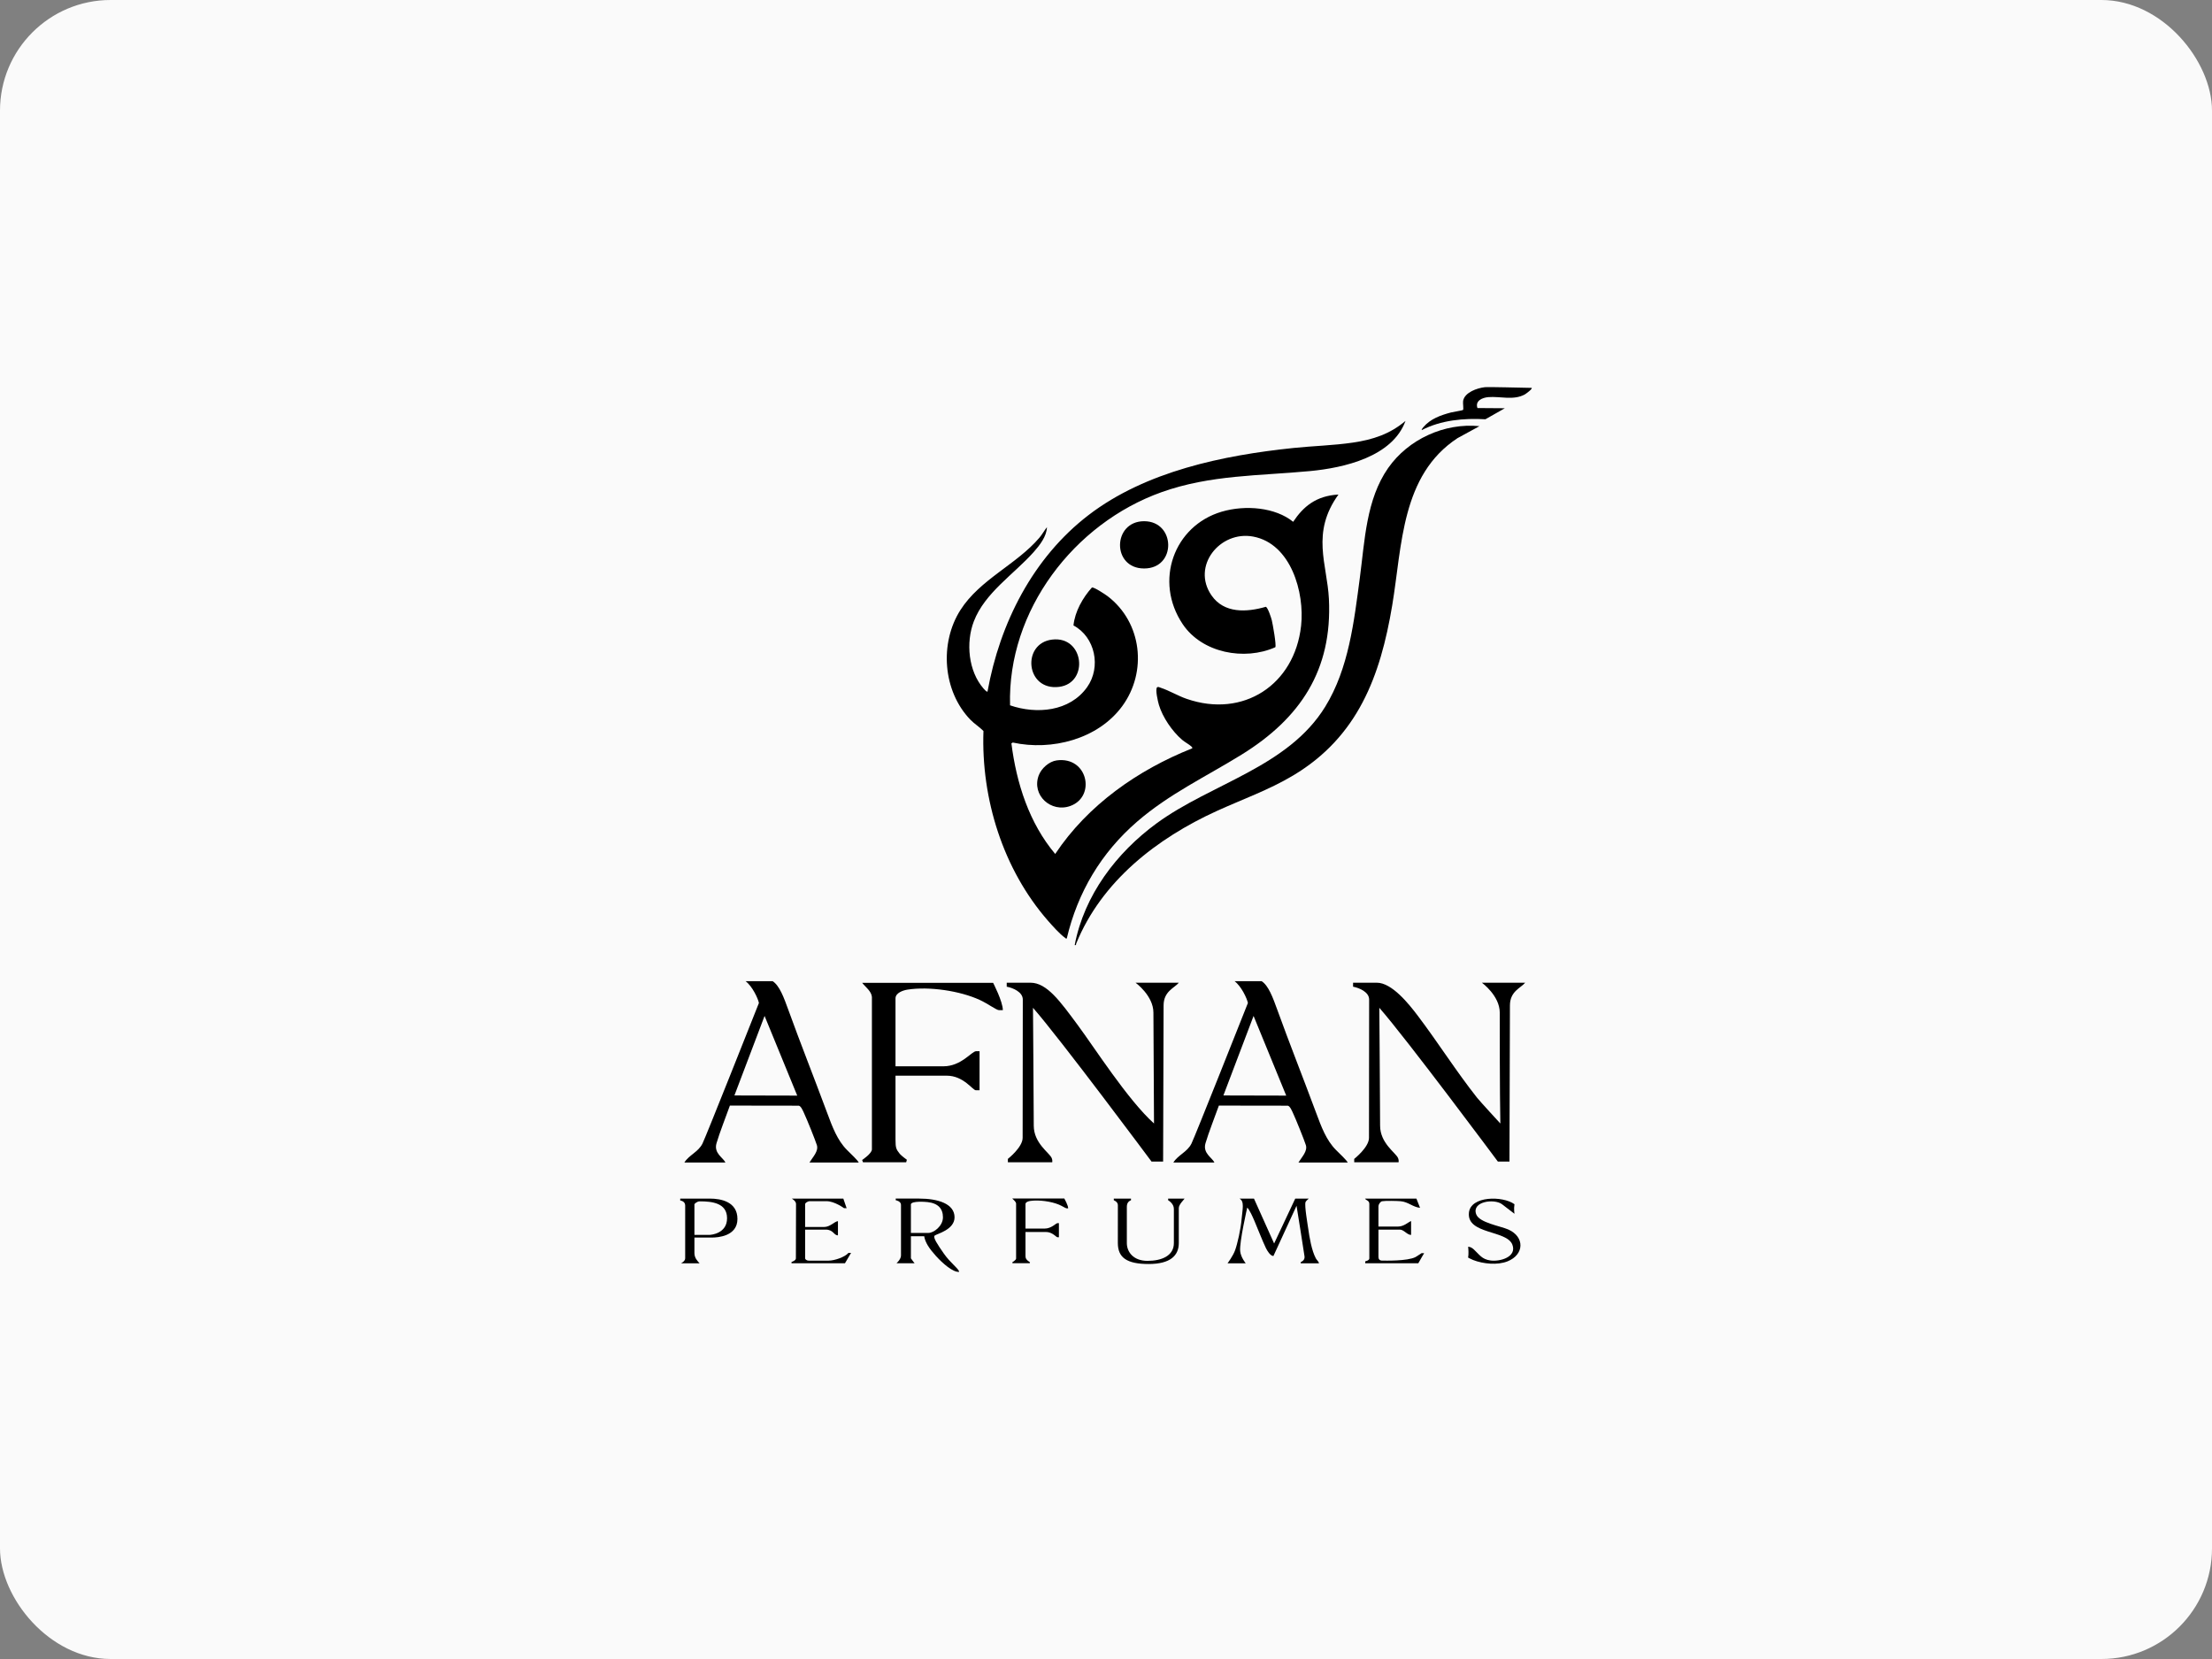 <svg xmlns="http://www.w3.org/2000/svg" fill="none" viewBox="0 0 2000 1500" height="1500" width="2000">
<rect x="0" y="0" width="2000" height="1500" fill="#808080" stroke="none"/>
<rect fill="#FAFAFA" rx="100" height="1500" width="2000"></rect>
<path fill="black" d="M1384.84 350.695C1385.93 351.613 1379.34 356.273 1378.59 356.68C1368.34 362.23 1356.26 358.18 1345.75 359.058C1340.22 359.519 1333.55 362.351 1335.85 368.937L1360.61 369.117L1343.06 379.078C1323.55 377.953 1302.94 379.84 1285.44 388.902C1285.24 388.176 1286.47 386.777 1286.94 386.226C1293.32 378.676 1302.55 375.426 1311.87 372.949C1313.91 372.406 1322.03 371.187 1322.76 370.703C1323.53 370.203 1322.53 364.531 1322.89 362.476C1324.22 354.773 1335.68 350.824 1342.45 350.097C1345.93 349.726 1375.37 350.57 1384.84 350.699L1384.84 350.695Z"></path>
<path fill="black" d="M913.258 637.738C937.313 646 967.223 643.395 982.926 621.293C995.793 603.184 990.297 576.023 970.594 565.5C971.871 552.996 978.926 540.516 987.231 531.23C988.832 530.449 999.563 537.594 1001.5 539.074C1032.56 562.793 1037.52 607.422 1014.58 638.613C992.727 668.32 950.856 679.078 915.719 671.367L914.469 672.121C919.047 708.141 930.473 744.09 954.078 772.117C983.489 727.828 1028.96 696.066 1077.97 676.613C1078.16 675.672 1077.68 675.375 1077.07 674.82C1075.04 672.961 1071.16 670.941 1068.73 668.84C1059.84 661.172 1051.16 648.508 1047.81 637.227C1047.02 634.559 1044.22 622.875 1046.29 621.356C1047.38 620.777 1048.45 621.512 1049.47 621.844C1057.13 624.352 1064.89 629.094 1072.88 631.863C1124.11 649.613 1170.5 619.191 1176.4 565.813C1179.72 535.789 1167.24 491.531 1133.05 485.148C1103.12 479.559 1077.03 511.809 1095.39 538.328C1106.78 554.785 1127.14 553.68 1144.55 548.625C1146.43 549.488 1149.36 558.566 1149.91 560.813C1150.73 564.102 1154.2 583.398 1153.09 585.195C1125.15 597.625 1086.86 590.422 1069.36 564.348C1043.23 525.418 1061.39 475.418 1104.58 462.66C1126.03 456.324 1153.16 458.711 1169.22 471.801C1178.39 458.047 1189.9 448.25 1210.18 447.148C1185.1 481.875 1199.98 510.172 1201.54 541.43C1204.76 605.844 1175.71 649.434 1122.69 682.25C1090.47 702.195 1057.19 717.754 1028.12 742.902C995.696 770.957 974.383 806.68 964.516 848.543C963.614 848.785 963.528 848.313 963.02 847.957C958.293 844.66 951.442 836.949 947.496 832.438C906.93 786.016 887.047 722.285 889.199 660.93C885.504 657.199 880.996 654.469 877.336 650.68C852.461 624.91 849.262 581.539 868.379 551.559C886.055 523.836 919.117 510.441 939.75 486.219C942.305 483.223 944.16 479.723 946.602 476.66C946.371 484.949 940.032 493.043 934.684 499.063C916.746 519.246 890.434 535.898 880.477 561.867C873.153 580.965 875.52 606.895 889.309 622.594C889.774 623.125 892.246 625.977 892.871 625.297C903.965 563.5 933.934 504.223 984.274 465.672C1035.92 426.117 1105.92 411.645 1169.61 405.035C1187.45 403.184 1205.51 402.777 1223.26 400.172C1241.29 397.523 1256.73 392.477 1270.8 380.559C1259.03 412.992 1215.32 422.996 1184.53 425.922C1138.63 430.281 1094.38 429.23 1050.18 445.016C970.977 473.309 910.766 552.117 913.25 637.758L913.258 637.738Z"></path>
<path fill="black" d="M1337.68 385.32L1317.79 396.172C1266.84 429.656 1267.8 493.273 1258.79 547.297C1248.07 611.563 1227.65 666.082 1169.5 700.977C1147.46 714.203 1123.49 722.633 1100.25 733.219C1045.98 757.938 996.066 796.668 973.031 853.188C972.668 854.082 973.387 854.809 971.691 854.5C980.301 809.453 1009.37 771.07 1045.77 744.422C1095.12 708.289 1164.46 693.785 1198.22 638.961C1219.55 604.32 1224.27 561.871 1229.54 522.238C1233.97 488.93 1235.21 451.547 1255.16 423.09C1273.34 397.145 1306 382.156 1337.68 385.324V385.32Z"></path>
<path fill="black" d="M931.754 888.527C946.664 888.527 958.832 905.773 974.281 926.59C989.711 947.387 1019.7 994.465 1043.41 1015.82C1043.41 1002.12 1042.87 923.211 1042.87 915.566C1042.87 900.219 1026.71 888.523 1026.71 888.523H1065.87C1061.85 893.34 1052.07 896.223 1052.07 909.117C1052.07 922.012 1051.64 1050.23 1051.64 1050.23H1041.16C1041.16 1050.23 958.398 938.98 933.984 911.207C933.984 911.207 934.68 1001.86 934.68 1017.76C934.68 1033.66 948.824 1042.27 950.848 1046.96C951.457 1048.37 951.555 1049.36 951.398 1050.87H911.277V1047.82C911.277 1047.82 924.629 1037.34 924.629 1028.8C924.629 1023.59 924.773 910.457 924.773 903.715C924.773 896.973 915.965 893.199 910.238 892.125V888.523H931.762L931.754 888.527Z"></path>
<path fill="black" d="M1244.91 888.527C1258.6 888.527 1273.94 907.879 1281.75 918.184C1300.14 942.457 1316.46 968.418 1335.36 992.332C1338.19 995.926 1356.55 1015.82 1356.55 1015.82C1355.98 989.379 1356.02 923.215 1356.02 915.57C1356.02 900.223 1339.86 888.527 1339.86 888.527H1379.02C1375 893.344 1365.22 896.227 1365.22 909.121C1365.22 922.016 1364.79 1050.24 1364.79 1050.24H1354.31C1354.31 1050.24 1271.55 938.984 1247.13 911.211C1247.13 911.211 1247.83 1001.86 1247.83 1017.76C1247.83 1033.66 1261.97 1042.28 1264 1046.96C1264.61 1048.37 1264.7 1049.36 1264.55 1050.88H1224.43V1047.83C1224.43 1047.83 1237.78 1037.35 1237.78 1028.8C1237.78 1023.59 1237.92 910.461 1237.92 903.719C1237.92 896.977 1229.11 893.203 1223.39 892.129V888.527H1244.91H1244.91Z"></path>
<path fill="black" d="M698.555 887.121C704.793 891.051 708.809 902.09 712.715 912.887C723.949 943.918 734.715 970.844 748.148 1006.9C752.375 1018.25 756.977 1030.97 765.824 1039.76C769.895 1043.8 775.113 1048.69 776.449 1051.07H731.898C734.98 1046.07 740.289 1040.8 738.574 1035.35C737.109 1030.69 729.559 1011.89 726.754 1005.96C725.895 1004.14 724.266 1000.16 722.277 999.715L659.937 999.625C656.543 1009.1 650.691 1023.97 647.836 1033.66C645.148 1042.79 654.074 1046.84 655.852 1051.07H618.797C622.945 1044.35 631.367 1041.59 635.133 1034.01C638.324 1027.59 681.293 919.184 686.184 906.855C685.395 902.781 680.215 891.684 674.102 887.121H698.559H698.555ZM720.828 990.602L691.301 918.566L664.027 990.465L720.828 990.602Z"></path>
<path fill="black" d="M1140.68 887.121C1146.92 891.051 1150.93 902.09 1154.84 912.887C1166.07 943.918 1176.84 970.844 1190.27 1006.9C1194.5 1018.25 1199.1 1030.97 1207.95 1039.76C1212.02 1043.8 1217.24 1048.69 1218.57 1051.07H1174.02C1177.11 1046.07 1182.41 1040.8 1180.7 1035.35C1179.23 1030.69 1171.68 1011.89 1168.88 1005.96C1168.02 1004.14 1166.39 1000.16 1164.4 999.715L1102.06 999.625C1098.67 1009.1 1092.82 1023.97 1089.96 1033.66C1087.27 1042.79 1096.2 1046.84 1097.98 1051.07H1060.92C1065.07 1044.35 1073.49 1041.59 1077.26 1034.01C1080.45 1027.59 1123.42 919.184 1128.31 906.855C1127.52 902.781 1122.34 891.684 1116.23 887.121H1140.68H1140.68ZM1162.95 990.602L1133.43 918.566L1106.15 990.465L1162.95 990.602Z"></path>
<path fill="black" d="M897.937 888.629C897.937 888.629 906.734 905.586 906.734 913.336H903.203C901.023 913.336 893.008 907.395 885.926 904.133C867.98 895.859 840.172 891.738 820.602 894.766C816.48 895.402 809.68 897.711 809.68 902.656V964.113H852.98C869.219 964.113 878.598 950.445 882.609 950.445H885.676V985.781H882.371C879.437 985.781 871.234 972.59 856.074 972.59H809.68V1030.3C809.68 1037.97 810.27 1039.15 813.59 1043.31C814.875 1044.93 819.953 1048.61 819.953 1048.61L819.328 1050.88H780.277L779.527 1048.82C779.527 1048.82 788.344 1042.9 788.344 1039.26V901.359C787.801 896.039 782.539 892.504 779.527 888.629H897.934H897.937Z"></path>
<path fill="black" d="M951.262 578.293C980.332 574.773 984.808 617.664 957.594 621.035C927.285 624.793 923.5 581.656 951.262 578.293Z"></path>
<path fill="black" d="M955.426 687.516C983.488 683.715 991.066 720.09 967.918 728.66C950.387 735.148 932.523 719.043 939.164 701.105C941.539 694.691 948.582 688.441 955.426 687.516Z"></path>
<path fill="black" d="M1034.45 471.258C1063.03 471.258 1063.98 513.988 1034.47 513.988C1004.97 513.988 1005.88 471.258 1034.45 471.258Z"></path>
<path fill="black" d="M1133.79 1083.72L1152.01 1124.31L1171.11 1083.72H1183.36C1183.36 1083.72 1180.73 1085.86 1180.39 1086.91C1179.36 1090.12 1182.23 1106.59 1182.8 1110.6C1183.96 1118.84 1185.92 1130.57 1189.68 1137.67C1190.63 1139.47 1192.17 1140.39 1192.6 1142.22H1176.05L1176.1 1141.09C1176.1 1141.09 1179.96 1139.85 1179.51 1136.08C1179.05 1132.32 1172.28 1090.22 1172.28 1090.22L1151.37 1135.64C1148.59 1135.61 1145.66 1130.75 1144.57 1128.42C1140.64 1120.07 1139.13 1115.5 1134.23 1103.98C1129.33 1092.46 1127.69 1091.89 1127.69 1091.89C1127.69 1091.89 1120.52 1123.02 1121.32 1131.21C1121.87 1136.85 1126.33 1142.23 1126.33 1142.23H1109.91C1109.91 1142.23 1114.71 1135.77 1116.61 1130.72C1118.73 1125.06 1121.88 1111.51 1122.72 1101.23C1123.32 1093.83 1125.44 1086.09 1120.66 1083.73H1133.79L1133.79 1083.72Z"></path>
<path fill="black" d="M810.555 1142.22C810.555 1142.22 814.637 1138.66 814.637 1135.17V1089.36C814.637 1085.96 809.887 1085.2 809.887 1085.2V1083.7H830.941C848.16 1083.7 863.07 1088.38 863.07 1100.66C863.07 1112 846.809 1115.62 845.082 1117.18C843.355 1118.73 847.566 1125.06 853.406 1133.46C859.246 1141.86 867.332 1147.54 867.188 1149.98C861.613 1150.43 852.383 1142.4 846.184 1135.54C839.988 1128.67 836.551 1123.38 835.621 1117.74H823.602V1137.74C823.602 1137.91 826.949 1142.21 826.949 1142.21H810.559L810.555 1142.22ZM823.598 1088.8V1114.76H839.445C844.348 1114.76 852.574 1108.45 852.574 1100.66C852.574 1092.87 848.285 1087.96 838.684 1086.87C836.051 1086.57 824.457 1085.79 823.598 1088.8Z"></path>
<path fill="black" d="M632.52 1142.22H615.785C615.785 1142.22 619.512 1140.39 619.512 1137.78C619.512 1135.17 619.516 1094.06 619.516 1089.96C619.516 1085.86 615.035 1085.45 615.035 1085.45V1083.72H641.848C651.828 1083.72 666.762 1086.52 666.762 1102.15C666.762 1117.79 648.961 1118.94 643.719 1118.94H627.871V1132.97C627.871 1137.32 630.473 1140 632.52 1142.22ZM627.871 1116.55H641.223C642.832 1116.55 657.379 1115.4 657.379 1101.47C657.379 1087.55 643.535 1086.21 632.695 1086.21C630.121 1086.21 627.871 1088.54 627.871 1088.8V1116.55Z"></path>
<path fill="black" d="M762.5 1083.72L765.484 1092.41L763.125 1092.37C763.125 1092.37 754.578 1086.07 747.34 1086.07H732.273C730.258 1086.07 727.957 1087.62 727.957 1088.79V1109.39H745.109C750.707 1109.39 754.539 1104.33 757.633 1104.12V1116.95C753.766 1116.95 753.594 1111.77 746.621 1111.77H727.957V1137.74C727.957 1138.39 728.934 1139.82 731.391 1139.82C733.848 1139.82 744.105 1139.82 749.281 1139.82C754.457 1139.82 764 1136.59 767.148 1132.82H769.488L763.969 1142.21H715.652V1141.04C715.652 1141.04 719.613 1139.81 719.613 1137.78C719.613 1134.74 719.738 1091.32 719.738 1088.55C719.738 1085.79 715.871 1083.71 715.871 1083.71H762.504L762.5 1083.72Z"></path>
<path fill="black" d="M1280.66 1083.72L1283.95 1092.07C1277.43 1091.41 1273.34 1086.69 1266.36 1086.09C1262.97 1085.79 1252.64 1085.57 1249.63 1086.12C1247.93 1086.44 1246.33 1089.12 1246.33 1090.59V1109.02H1263.82C1269.48 1109.02 1272.93 1105.16 1275.85 1104.02V1116.55C1272.43 1116.71 1269.33 1111.77 1265.74 1111.77H1246.34V1136.55C1246.34 1138.13 1247.09 1139.79 1249.66 1139.79C1252.23 1139.79 1272.42 1140.37 1279.84 1136.59C1280.66 1136.18 1285.32 1133.05 1285.32 1133.05L1287.66 1133.07C1287.66 1133.07 1284.7 1138 1282.36 1142.21H1234.39V1140.44C1234.39 1140.44 1238.09 1139.71 1238.09 1137.87V1088.62C1238.09 1085.31 1235.32 1085.61 1234.18 1083.71H1280.66L1280.66 1083.72Z"></path>
<path fill="black" d="M1056.18 1083.72H1071.06C1070.77 1084.44 1065.82 1088.97 1065.82 1092.24V1123.93C1065.82 1135.29 1058.1 1142.86 1038.55 1142.86C1019.01 1142.86 1010.71 1137.22 1010.71 1123.93C1010.71 1107.21 1010.73 1092.74 1010.73 1089.62C1010.73 1086.5 1007.05 1085.22 1007.05 1085.22V1083.72H1022.59V1085.22C1020.03 1086.17 1018.84 1088.19 1018.84 1091.18V1123.93C1018.84 1132.02 1024.81 1140.02 1037.5 1140.02C1050.18 1140.02 1061.37 1135.55 1061.37 1123.93V1092.96C1061.37 1088.12 1056.18 1085.21 1056.18 1085.21V1083.71V1083.72Z"></path>
<path fill="black" d="M1369.32 1097.45L1358 1088.77C1351 1083.61 1330.58 1086.22 1334.67 1097.78C1337.43 1105.59 1356.52 1108.46 1363.76 1111.67C1378.69 1118.3 1378.32 1134.34 1363.07 1140.45C1353.99 1144.07 1341.02 1142.8 1331.98 1139.26C1329 1138.01 1327.4 1137.04 1327.4 1137.04C1327.98 1134.29 1327.7 1128.89 1327.4 1127.33C1327.4 1127.33 1329.54 1126.91 1332.59 1129.71C1337.62 1134.32 1339.7 1138.59 1347.69 1139.68C1356.27 1140.86 1371.7 1136.51 1367.41 1125.34C1362.3 1112.07 1326.27 1116.2 1328.13 1096.56C1329.59 1081.11 1358.78 1081.11 1369.32 1088.8C1368.58 1093.21 1369.32 1097.46 1369.32 1097.46V1097.45Z"></path>
<path fill="black" d="M962.297 1083.61C962.297 1083.61 965.793 1089.73 965.793 1092.53H964.391C963.523 1092.53 960.336 1090.38 957.52 1089.21C950.383 1086.22 939.328 1084.73 931.547 1085.83C929.906 1086.06 927.203 1086.89 927.203 1088.68V1110.84H944.418C950.875 1110.84 954.602 1105.91 956.199 1105.91H957.418V1118.66H956.102C954.937 1118.66 951.676 1113.9 945.648 1113.9H927.203V1134.72C927.203 1137.48 927.437 1137.91 928.758 1139.41C929.27 1140 931.289 1141.32 931.289 1141.32L931.039 1142.14H915.512L915.215 1141.4C915.215 1141.4 918.719 1139.27 918.719 1137.95V1088.21C918.504 1086.29 916.41 1085.02 915.215 1083.62H962.293L962.297 1083.61Z"></path>
</svg>
